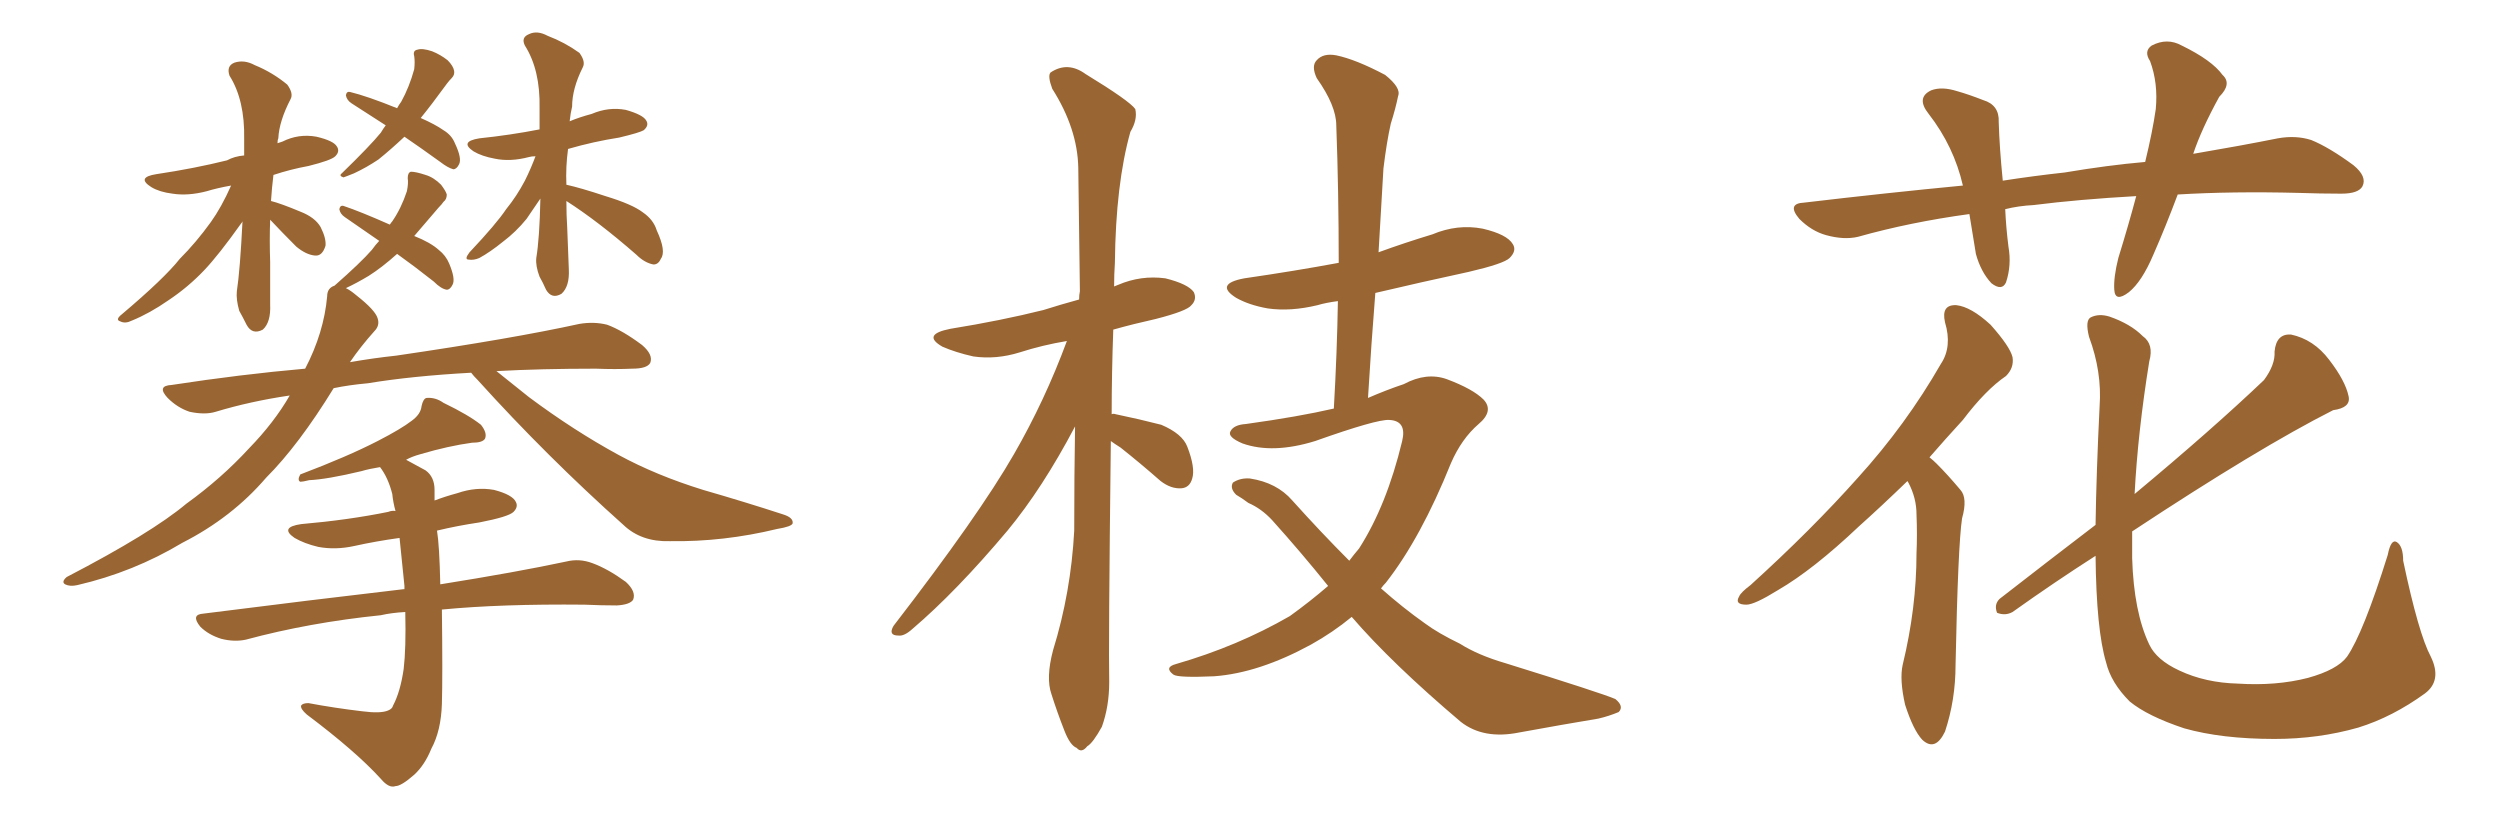 <svg xmlns="http://www.w3.org/2000/svg" xmlns:xlink="http://www.w3.org/1999/xlink" width="450" height="150"><path fill="#996633" padding="10" d="M48.63 39.55L48.63 39.55Q48.49 43.21 48.63 47.17L48.63 47.17Q48.63 50.83 48.63 54.79L48.63 54.79Q48.78 58.01 47.31 59.33L47.31 59.33Q45.41 60.35 44.38 58.45L44.38 58.45Q43.65 56.98 43.07 55.96L43.07 55.96Q42.48 53.91 42.63 52.44L42.63 52.44Q43.21 48.63 43.65 39.84L43.65 39.84Q43.51 40.14 43.36 40.28L43.36 40.28Q39.40 45.85 36.77 48.63L36.77 48.63Q33.84 51.71 30.32 54.05L30.32 54.05Q26.95 56.40 23.73 57.71L23.73 57.71Q22.56 58.30 21.68 57.86L21.68 57.86Q20.65 57.57 21.97 56.54L21.97 56.54Q29.59 50.10 32.37 46.58L32.37 46.58Q35.30 43.65 37.94 39.99L37.94 39.99Q39.84 37.35 41.60 33.40L41.60 33.40Q39.11 33.84 37.21 34.42L37.21 34.42Q33.84 35.30 31.05 34.86L31.05 34.86Q28.71 34.57 27.25 33.69L27.25 33.69Q24.46 31.93 28.13 31.35L28.13 31.35Q35.01 30.32 40.87 28.86L40.87 28.86Q42.19 28.13 43.95 27.98L43.95 27.98Q43.95 26.51 43.95 25.05L43.95 25.05Q44.09 18.02 41.31 13.62L41.31 13.62Q40.72 11.87 42.19 11.28L42.19 11.28Q43.95 10.69 45.85 11.72L45.85 11.72Q49.07 13.04 51.71 15.23L51.71 15.23Q52.88 16.85 52.29 17.87L52.29 17.87Q50.24 21.83 50.10 24.90L50.10 24.90Q49.95 25.20 49.95 25.78L49.95 25.78Q50.39 25.63 50.83 25.49L50.83 25.49Q53.76 24.02 56.98 24.61L56.98 24.61Q60.06 25.34 60.64 26.37L60.64 26.37Q61.23 27.25 60.35 28.13L60.35 28.13Q59.62 28.86 55.52 29.88L55.52 29.88Q52.29 30.47 49.22 31.49L49.22 31.49Q48.93 33.84 48.78 36.18L48.78 36.18Q50.54 36.62 54.05 38.09L54.05 38.09Q56.69 39.11 57.71 40.87L57.71 40.87Q58.74 42.92 58.59 44.24L58.59 44.24Q58.01 46.14 56.69 46.00L56.69 46.00Q55.08 45.85 53.32 44.38L53.32 44.38Q50.83 41.89 48.63 39.55ZM72.80 24.61L72.80 24.61Q70.31 26.95 68.12 28.71L68.12 28.71Q65.92 30.18 63.72 31.20L63.72 31.20Q62.26 31.79 61.82 31.93L61.82 31.93Q60.94 31.64 61.52 31.20L61.52 31.20Q66.65 26.22 68.55 23.88L68.55 23.88Q68.99 23.14 69.43 22.56L69.43 22.56Q66.06 20.36 63.28 18.60L63.28 18.60Q62.40 18.02 62.26 17.14L62.26 17.14Q62.40 16.41 62.99 16.55L62.99 16.55Q66.06 17.29 71.48 19.48L71.48 19.48Q71.78 18.90 72.22 18.31L72.22 18.31Q73.68 15.67 74.56 12.45L74.56 12.45Q74.71 11.13 74.56 10.11L74.56 10.11Q74.27 9.08 75.15 8.94L75.15 8.94Q76.03 8.64 77.78 9.23L77.78 9.23Q79.25 9.81 80.57 10.84L80.57 10.84Q81.59 11.87 81.74 12.74L81.74 12.74Q81.88 13.48 81.30 14.06L81.30 14.06Q80.86 14.50 80.42 15.09L80.42 15.09Q77.64 18.90 75.73 21.24L75.73 21.24Q78.37 22.41 79.83 23.44L79.83 23.44Q81.30 24.32 81.88 25.78L81.88 25.78Q83.20 28.56 82.62 29.59L82.62 29.59Q82.18 30.47 81.59 30.47L81.59 30.47Q80.57 30.18 79.25 29.15L79.25 29.15Q75.59 26.51 72.80 24.61ZM101.95 36.18L101.95 36.18Q101.95 38.67 102.10 41.02L102.10 41.02Q102.25 44.82 102.39 48.49L102.39 48.49Q102.54 51.56 101.07 52.88L101.07 52.88Q99.32 53.91 98.29 52.15L98.29 52.15Q97.71 50.83 97.12 49.80L97.12 49.80Q96.39 47.90 96.53 46.44L96.53 46.44Q97.12 42.92 97.27 35.74L97.27 35.74Q95.80 37.94 94.78 39.40L94.78 39.40Q92.87 41.75 90.53 43.51L90.53 43.51Q88.18 45.41 86.28 46.44L86.28 46.44Q85.25 46.88 84.38 46.73L84.38 46.73Q83.50 46.73 84.52 45.41L84.52 45.41Q89.36 40.28 91.11 37.65L91.11 37.65Q93.02 35.30 94.48 32.52L94.48 32.52Q95.51 30.47 96.39 28.13L96.39 28.13Q95.65 28.13 95.21 28.27L95.21 28.27Q91.85 29.15 89.06 28.56L89.06 28.56Q86.72 28.13 85.25 27.25L85.25 27.25Q82.62 25.49 86.28 24.90L86.28 24.90Q91.85 24.32 97.12 23.29L97.12 23.29Q97.12 21.39 97.12 19.48L97.12 19.48Q97.27 12.60 94.48 8.20L94.48 8.20Q93.75 6.74 95.21 6.15L95.21 6.15Q96.68 5.42 98.58 6.45L98.58 6.45Q101.66 7.62 104.30 9.52L104.30 9.52Q105.47 11.13 104.88 12.16L104.88 12.16Q102.98 15.97 102.98 19.19L102.98 19.19Q102.69 20.36 102.54 21.83L102.54 21.83Q104.30 21.09 106.49 20.51L106.49 20.51Q109.57 19.19 112.65 19.78L112.65 19.78Q115.72 20.65 116.31 21.68L116.31 21.68Q116.89 22.56 115.87 23.44L115.87 23.44Q115.14 23.88 111.47 24.76L111.47 24.76Q106.79 25.49 102.25 26.81L102.25 26.81Q101.81 30.03 101.95 33.25L101.95 33.25Q104.59 33.84 108.98 35.30L108.98 35.30Q113.82 36.77 115.72 38.23L115.72 38.23Q117.63 39.55 118.21 41.46L118.21 41.46Q119.97 45.26 118.95 46.58L118.95 46.58Q118.51 47.61 117.63 47.61L117.63 47.61Q116.02 47.31 114.55 45.85L114.55 45.85Q107.67 39.84 101.95 36.18ZM84.81 67.09L84.81 67.09Q74.12 67.68 66.21 68.99L66.21 68.99Q62.84 69.29 60.06 69.87L60.06 69.87Q53.76 80.13 47.90 85.99L47.90 85.99Q41.75 93.16 32.81 97.71L32.81 97.71Q24.02 102.98 13.92 105.32L13.92 105.32Q12.60 105.62 11.72 105.18L11.72 105.18Q10.99 104.74 12.01 103.86L12.01 103.86Q27.25 95.95 33.54 90.67L33.54 90.67Q39.84 86.13 44.82 80.71L44.82 80.71Q49.37 76.03 52.15 71.19L52.15 71.19Q45.12 72.22 38.82 74.12L38.82 74.12Q36.91 74.71 34.13 74.12L34.13 74.12Q31.93 73.39 30.18 71.63L30.18 71.63Q28.13 69.43 30.91 69.29L30.91 69.29Q43.36 67.38 54.93 66.36L54.93 66.36Q58.30 59.91 58.89 53.32L58.89 53.32Q58.89 51.86 60.21 51.42L60.21 51.42Q65.04 47.17 66.94 44.97L66.94 44.97Q67.68 43.95 68.26 43.36L68.26 43.36Q64.89 41.02 62.11 39.11L62.11 39.11Q61.23 38.53 61.08 37.65L61.08 37.65Q61.23 36.91 61.82 37.06L61.82 37.06Q64.89 38.09 70.17 40.43L70.17 40.43Q70.46 39.99 70.61 39.84L70.61 39.84Q72.22 37.50 73.24 34.42L73.24 34.42Q73.54 32.96 73.39 32.08L73.39 32.08Q73.39 31.05 73.97 30.91L73.97 30.91Q74.85 30.91 76.61 31.49L76.61 31.49Q78.08 31.93 79.39 33.25L79.39 33.25Q80.27 34.42 80.42 35.01L80.42 35.01Q80.42 35.89 79.83 36.33L79.83 36.33Q79.54 36.77 78.96 37.35L78.96 37.35Q76.46 40.28 74.56 42.48L74.56 42.48Q77.49 43.65 78.96 44.97L78.96 44.97Q80.27 46.00 80.86 47.46L80.86 47.46Q82.03 50.24 81.45 51.27L81.45 51.27Q81.01 52.15 80.42 52.15L80.42 52.15Q79.39 52.00 78.08 50.68L78.08 50.68Q74.56 47.90 71.48 45.70L71.48 45.70Q68.70 48.19 66.36 49.66L66.36 49.66Q64.16 50.98 62.26 51.86L62.26 51.86Q63.13 52.29 64.16 53.17L64.16 53.17Q67.53 55.81 67.97 57.28L67.97 57.28Q68.41 58.59 67.38 59.62L67.38 59.62Q64.89 62.40 62.99 65.19L62.99 65.19Q67.24 64.45 71.34 64.01L71.34 64.01Q92.29 60.94 104.30 58.30L104.30 58.30Q106.93 57.86 109.28 58.45L109.28 58.45Q112.06 59.47 115.58 62.11L115.58 62.11Q117.63 63.87 117.04 65.33L117.04 65.33Q116.46 66.36 113.82 66.36L113.82 66.36Q110.74 66.50 107.23 66.36L107.23 66.36Q97.41 66.36 89.36 66.80L89.36 66.80Q91.70 68.70 95.21 71.48L95.21 71.48Q103.27 77.49 111.33 81.88L111.33 81.88Q118.07 85.55 126.56 88.18L126.56 88.18Q134.18 90.38 140.92 92.58L140.92 92.58Q142.82 93.16 142.68 94.19L142.68 94.19Q142.53 94.78 139.89 95.21L139.89 95.21Q130.22 97.56 120.56 97.41L120.56 97.41Q115.43 97.56 112.21 94.48L112.21 94.48Q98.44 82.18 85.99 68.41L85.99 68.41Q85.25 67.68 84.81 67.09ZM72.95 110.16L72.95 110.16L72.95 110.16Q70.46 110.30 68.55 110.74L68.55 110.74Q55.66 112.06 44.24 115.14L44.24 115.14Q42.19 115.58 39.84 114.99L39.84 114.99Q37.50 114.26 36.04 112.79L36.04 112.79Q34.28 110.60 36.62 110.45L36.62 110.45Q56.25 107.96 72.66 106.05L72.66 106.05Q72.66 106.05 72.80 106.05L72.80 106.05Q72.80 105.62 72.80 105.47L72.80 105.47Q72.36 100.93 71.92 96.83L71.92 96.83Q67.68 97.41 63.72 98.29L63.72 98.29Q60.35 99.02 57.28 98.44L57.28 98.44Q54.79 97.85 53.03 96.83L53.03 96.83Q50.24 94.92 54.20 94.34L54.20 94.34Q62.70 93.60 69.87 92.14L69.87 92.14Q70.61 91.85 71.19 91.99L71.19 91.99Q70.75 90.38 70.61 88.92L70.61 88.92Q69.87 85.99 68.41 84.08L68.41 84.08Q66.50 84.38 65.04 84.81L65.04 84.81Q58.89 86.28 55.66 86.43L55.66 86.43Q54.49 86.72 54.05 86.72L54.05 86.72Q53.47 86.43 54.05 85.40L54.05 85.40Q62.55 82.18 67.97 79.39L67.97 79.39Q72.22 77.20 74.12 75.73L74.12 75.73Q75.73 74.56 75.88 73.10L75.88 73.10Q76.17 71.78 76.76 71.63L76.76 71.63Q78.37 71.48 79.83 72.51L79.83 72.51Q84.38 74.71 86.57 76.46L86.57 76.46Q87.74 77.93 87.30 78.96L87.30 78.96Q86.87 79.69 84.96 79.69L84.96 79.69Q80.71 80.27 75.73 81.74L75.73 81.74Q74.12 82.18 73.10 82.76L73.10 82.76Q74.71 83.64 76.61 84.67L76.61 84.67Q78.22 85.84 78.22 88.18L78.22 88.18Q78.22 89.06 78.22 90.09L78.22 90.09Q80.13 89.36 82.32 88.77L82.32 88.77Q85.69 87.60 88.92 88.18L88.92 88.18Q92.29 89.06 92.87 90.38L92.87 90.38Q93.31 91.26 92.43 92.14L92.43 92.14Q91.55 93.02 86.28 94.04L86.28 94.04Q82.32 94.63 78.66 95.51L78.66 95.51Q79.10 98.14 79.25 105.18L79.25 105.18Q93.02 102.98 101.95 101.07L101.95 101.07Q104.30 100.49 106.64 101.37L106.64 101.37Q109.42 102.39 112.65 104.74L112.65 104.74Q114.55 106.49 113.96 107.96L113.96 107.96Q113.38 108.84 111.04 108.98L111.04 108.98Q108.25 108.98 105.18 108.84L105.18 108.84Q90.23 108.69 79.54 109.72L79.54 109.72Q79.69 121.73 79.54 126.71L79.54 126.71Q79.39 131.54 77.64 134.77L77.64 134.77Q76.46 137.70 74.56 139.45L74.56 139.45Q72.22 141.50 71.19 141.50L71.19 141.50Q70.02 141.94 68.55 140.19L68.55 140.19Q64.01 135.21 55.22 128.61L55.22 128.61Q54.05 127.59 54.20 127.00L54.20 127.00Q54.49 126.56 55.52 126.56L55.52 126.56Q60.21 127.44 65.19 128.03L65.19 128.03Q68.55 128.47 69.87 127.88L69.87 127.88Q70.61 127.59 70.75 127.00L70.75 127.00Q72.07 124.51 72.66 120.41L72.66 120.41Q73.10 116.75 72.95 110.16ZM199.95 79.39L199.95 79.39Q199.51 117.33 199.66 122.75L199.66 122.75Q199.66 127.15 198.34 130.81L198.34 130.81Q196.73 133.74 195.70 134.33L195.70 134.33Q194.68 135.64 193.80 134.62L193.80 134.62Q192.63 134.18 191.60 131.54L191.60 131.54Q190.28 128.17 189.26 124.95L189.26 124.95Q188.23 122.02 189.55 117.04L189.55 117.04Q192.77 106.64 193.36 95.51L193.36 95.51Q193.36 85.69 193.51 76.76L193.51 76.76Q187.65 87.89 181.35 95.51L181.35 95.51Q172.12 106.49 164.21 113.23L164.21 113.23Q162.74 114.55 161.72 114.40L161.72 114.40Q159.81 114.40 160.84 112.65L160.84 112.65Q176.22 92.72 182.52 81.74L182.52 81.74Q188.09 72.07 192.04 61.38L192.04 61.38Q187.65 62.11 183.54 63.43L183.54 63.43Q179.30 64.75 175.20 64.16L175.20 64.16Q171.97 63.43 169.63 62.40L169.63 62.40Q165.82 60.21 171.09 59.18L171.09 59.18Q180.18 57.71 187.79 55.81L187.79 55.81Q191.02 54.79 194.24 53.91L194.24 53.91Q194.24 53.03 194.38 52.44L194.38 52.44Q194.24 40.43 194.09 30.18L194.09 30.18Q193.95 23.14 189.40 15.97L189.40 15.97Q188.53 13.62 189.11 13.04L189.11 13.04Q192.19 10.99 195.41 13.33L195.41 13.33Q203.32 18.16 204.35 19.63L204.35 19.63Q204.79 21.53 203.47 23.73L203.47 23.73Q200.83 33.11 200.68 47.31L200.68 47.31Q200.54 49.37 200.54 51.56L200.54 51.56Q200.83 51.42 201.27 51.27L201.27 51.27Q205.37 49.51 209.77 50.10L209.77 50.10Q213.87 51.12 214.89 52.59L214.89 52.59Q215.48 53.91 214.45 54.93L214.45 54.93Q213.72 55.96 208.01 57.42L208.01 57.42Q204.05 58.30 200.39 59.33L200.39 59.33Q200.10 67.38 200.10 74.56L200.10 74.56Q200.39 74.41 200.83 74.56L200.83 74.56Q205.08 75.44 209.03 76.46L209.03 76.46Q212.84 78.08 213.72 80.42L213.72 80.42Q215.19 84.23 214.60 86.13L214.60 86.13Q214.16 87.74 212.70 87.89L212.70 87.89Q210.79 88.04 208.89 86.57L208.89 86.57Q205.22 83.35 201.71 80.57L201.71 80.57Q200.54 79.83 199.95 79.39ZM243.31 111.04L243.31 111.04L243.31 111.04Q239.94 113.82 235.99 116.02L235.99 116.02Q226.61 121.14 218.55 121.73L218.55 121.73Q212.11 122.02 211.23 121.44L211.23 121.44Q209.47 120.12 211.67 119.53L211.67 119.53Q222.80 116.31 232.18 110.89L232.18 110.89Q235.84 108.25 239.06 105.47L239.06 105.47Q234.23 99.46 228.96 93.60L228.96 93.60Q227.05 91.55 224.71 90.53L224.71 90.53Q223.54 89.65 222.51 89.06L222.51 89.06Q221.34 87.89 221.92 86.87L221.92 86.87Q223.24 85.99 225 86.13L225 86.13Q229.83 86.87 232.62 90.09L232.62 90.09Q237.89 95.95 242.87 100.93L242.87 100.93Q243.75 99.76 244.63 98.73L244.63 98.73Q249.61 90.97 252.39 79.39L252.39 79.39Q253.27 75.73 250.05 75.59L250.05 75.59Q247.85 75.44 236.72 79.39L236.72 79.39Q229.10 81.74 223.68 79.83L223.68 79.83Q220.90 78.66 221.48 77.64L221.48 77.64Q222.07 76.46 224.27 76.32L224.27 76.32Q233.79 75 240.09 73.54L240.09 73.54Q240.67 63.43 240.82 54.20L240.82 54.20Q238.62 54.49 237.16 54.93L237.16 54.93Q232.32 56.10 228.22 55.52L228.22 55.52Q224.85 54.93 222.51 53.61L222.51 53.61Q218.55 51.12 223.97 50.10L223.97 50.10Q233.06 48.78 240.97 47.31L240.97 47.31Q240.97 34.42 240.53 22.56L240.53 22.56Q240.53 19.04 237.01 14.06L237.01 14.06Q235.99 11.87 237.01 10.84L237.01 10.84Q238.18 9.52 240.53 9.96L240.53 9.96Q244.04 10.69 249.32 13.48L249.32 13.48Q252.25 15.82 251.66 17.29L251.66 17.29Q251.22 19.48 250.34 22.27L250.34 22.27Q249.61 25.49 249.02 30.32L249.02 30.32Q248.58 37.79 248.14 45.41L248.14 45.41Q252.98 43.65 257.81 42.19L257.81 42.19Q262.35 40.28 266.89 41.16L266.89 41.16Q271.29 42.19 272.31 43.95L272.31 43.95Q273.05 45.12 271.73 46.44L271.73 46.44Q270.70 47.46 264.40 48.93L264.40 48.93Q255.62 50.83 247.56 52.73L247.56 52.73Q246.83 61.82 246.24 71.63L246.24 71.63Q249.61 70.17 252.69 69.14L252.69 69.14Q256.79 66.94 260.45 68.26L260.45 68.26Q265.14 70.02 267.04 71.92L267.04 71.92Q268.95 73.97 266.16 76.32L266.16 76.32Q263.09 78.96 261.18 83.35L261.18 83.35Q255.76 96.83 249.46 104.88L249.46 104.88Q249.02 105.32 248.58 105.91L248.58 105.91Q252.54 109.42 256.49 112.21L256.49 112.21Q258.84 113.96 262.79 115.87L262.79 115.87Q266.02 117.92 271.00 119.38L271.00 119.38Q288.43 124.80 290.77 125.83L290.77 125.83Q292.38 127.15 291.36 128.17L291.36 128.17Q289.60 128.91 287.70 129.35L287.70 129.35Q281.54 130.37 273.49 131.84L273.49 131.84Q267.04 133.15 262.94 129.93L262.94 129.93Q250.49 119.38 243.31 111.04ZM391.99 35.01L391.99 35.01Q389.79 40.87 387.60 45.85L387.60 45.85Q385.55 50.68 383.20 52.59L383.20 52.59Q380.71 54.49 380.57 52.15L380.57 52.15Q380.42 49.95 381.30 46.44L381.30 46.44Q383.20 40.28 384.52 35.30L384.52 35.30Q374.12 35.89 366.06 36.91L366.06 36.91Q363.28 37.06 360.94 37.65L360.94 37.65Q361.08 40.87 361.52 44.38L361.52 44.38Q362.11 47.75 361.08 50.83L361.08 50.83Q360.35 52.44 358.45 50.98L358.45 50.98Q356.54 48.93 355.66 45.70L355.66 45.70Q355.08 42.19 354.49 38.53L354.49 38.53Q343.80 39.99 334.42 42.63L334.42 42.63Q331.93 43.21 328.71 42.33L328.71 42.33Q326.07 41.60 323.88 39.40L323.88 39.40Q321.53 36.62 324.76 36.47L324.76 36.47Q339.55 34.72 353.32 33.40L353.32 33.40Q351.71 26.37 347.17 20.51L347.17 20.51Q344.82 17.58 347.61 16.26L347.61 16.26Q349.51 15.53 352.29 16.41L352.29 16.41Q354.35 16.99 356.98 18.02L356.98 18.02Q359.91 18.90 359.77 21.97L359.77 21.97Q359.91 26.66 360.50 32.52L360.50 32.52Q366.21 31.64 371.63 31.05L371.63 31.05Q379.39 29.74 386.13 29.15L386.13 29.15Q387.45 23.73 388.04 19.63L388.04 19.63Q388.48 14.94 387.01 10.99L387.01 10.99Q385.84 9.23 387.30 8.20L387.30 8.20Q390.09 6.74 392.72 8.20L392.72 8.20Q398.14 10.84 400.05 13.48L400.05 13.48Q401.81 15.09 399.46 17.43L399.46 17.43Q396.24 23.29 394.78 27.69L394.78 27.69Q403.42 26.22 410.01 24.90L410.01 24.90Q413.23 24.32 416.02 25.20L416.02 25.20Q419.24 26.51 423.63 29.74L423.63 29.74Q426.12 31.79 425.24 33.54L425.24 33.54Q424.51 34.86 421.44 34.86L421.44 34.86Q417.77 34.86 413.67 34.72L413.67 34.72Q401.81 34.42 391.99 35.01ZM343.36 86.57L343.36 86.57Q338.67 91.11 334.57 94.78L334.57 94.78Q326.37 102.54 320.07 106.20L320.07 106.20Q315.82 108.84 314.36 108.84L314.36 108.84Q312.16 108.84 313.04 107.37L313.04 107.37Q313.33 106.64 315.09 105.32L315.09 105.32Q326.07 95.36 334.42 85.99L334.42 85.99Q343.07 76.46 349.37 65.48L349.37 65.48Q351.42 62.40 350.10 58.01L350.10 58.01Q349.37 54.79 352.15 54.93L352.15 54.93Q354.79 55.22 358.30 58.45L358.30 58.45Q361.82 62.40 362.26 64.31L362.26 64.31Q362.55 66.21 361.08 67.68L361.08 67.68Q357.42 70.17 353.32 75.59L353.32 75.59Q350.10 79.10 347.31 82.32L347.31 82.32Q348.05 82.91 348.63 83.50L348.63 83.50Q350.54 85.40 352.88 88.18L352.88 88.18Q354.20 89.65 353.17 93.31L353.17 93.31Q352.44 98.14 352.00 119.68L352.00 119.68Q352.00 125.98 350.10 131.69L350.10 131.69Q348.34 135.35 346.00 133.15L346.00 133.15Q344.38 131.40 342.92 126.86L342.92 126.86Q341.89 122.31 342.48 119.68L342.48 119.68Q344.97 109.42 344.97 99.61L344.97 99.61Q345.12 96.24 344.97 92.58L344.97 92.58Q344.97 89.65 343.51 86.87L343.51 86.87Q343.36 86.72 343.36 86.57ZM437.55 118.21L437.55 118.21L437.55 118.21Q439.60 122.46 436.52 124.80L436.52 124.80Q430.66 129.05 424.51 130.96L424.51 130.96Q417.33 133.01 409.42 133.01L409.42 133.01Q399.90 133.01 393.16 131.10L393.16 131.10Q386.57 128.91 383.35 126.27L383.35 126.27Q379.98 122.90 379.10 119.24L379.10 119.24Q377.34 113.38 377.20 100.05L377.20 100.05Q369.87 104.74 362.26 110.16L362.26 110.16Q360.94 110.89 359.47 110.30L359.47 110.30Q358.89 108.84 359.91 107.81L359.91 107.81Q369.14 100.63 377.20 94.48L377.20 94.48Q377.34 85.11 377.93 73.10L377.93 73.10Q378.37 66.94 376.03 60.64L376.03 60.64Q375.29 57.71 376.32 57.13L376.32 57.13Q377.78 56.40 379.69 56.98L379.69 56.98Q383.50 58.30 385.69 60.50L385.69 60.50Q387.74 61.96 386.87 65.04L386.87 65.04Q384.81 77.78 384.23 88.92L384.23 88.92Q398.14 77.34 407.52 68.41L407.52 68.41Q409.57 65.63 409.42 63.28L409.42 63.28Q409.72 60.06 412.35 60.21L412.35 60.21Q416.46 61.08 419.24 64.75L419.24 64.75Q422.17 68.55 422.75 71.34L422.75 71.34Q423.19 73.39 419.97 73.83L419.97 73.83Q406.64 80.57 383.79 95.65L383.79 95.65Q383.79 98.14 383.79 100.49L383.79 100.49Q384.08 110.16 386.87 116.02L386.87 116.02Q388.18 118.80 392.29 120.70L392.29 120.70Q396.97 122.90 402.83 123.05L402.83 123.05Q409.72 123.49 415.43 122.02L415.43 122.02Q420.70 120.56 422.46 118.21L422.46 118.21Q425.39 113.96 429.79 99.90L429.79 99.90Q430.37 96.97 431.40 97.56L431.40 97.56Q432.57 98.29 432.57 100.93L432.57 100.93Q435.35 114.11 437.55 118.21Z"/></svg>